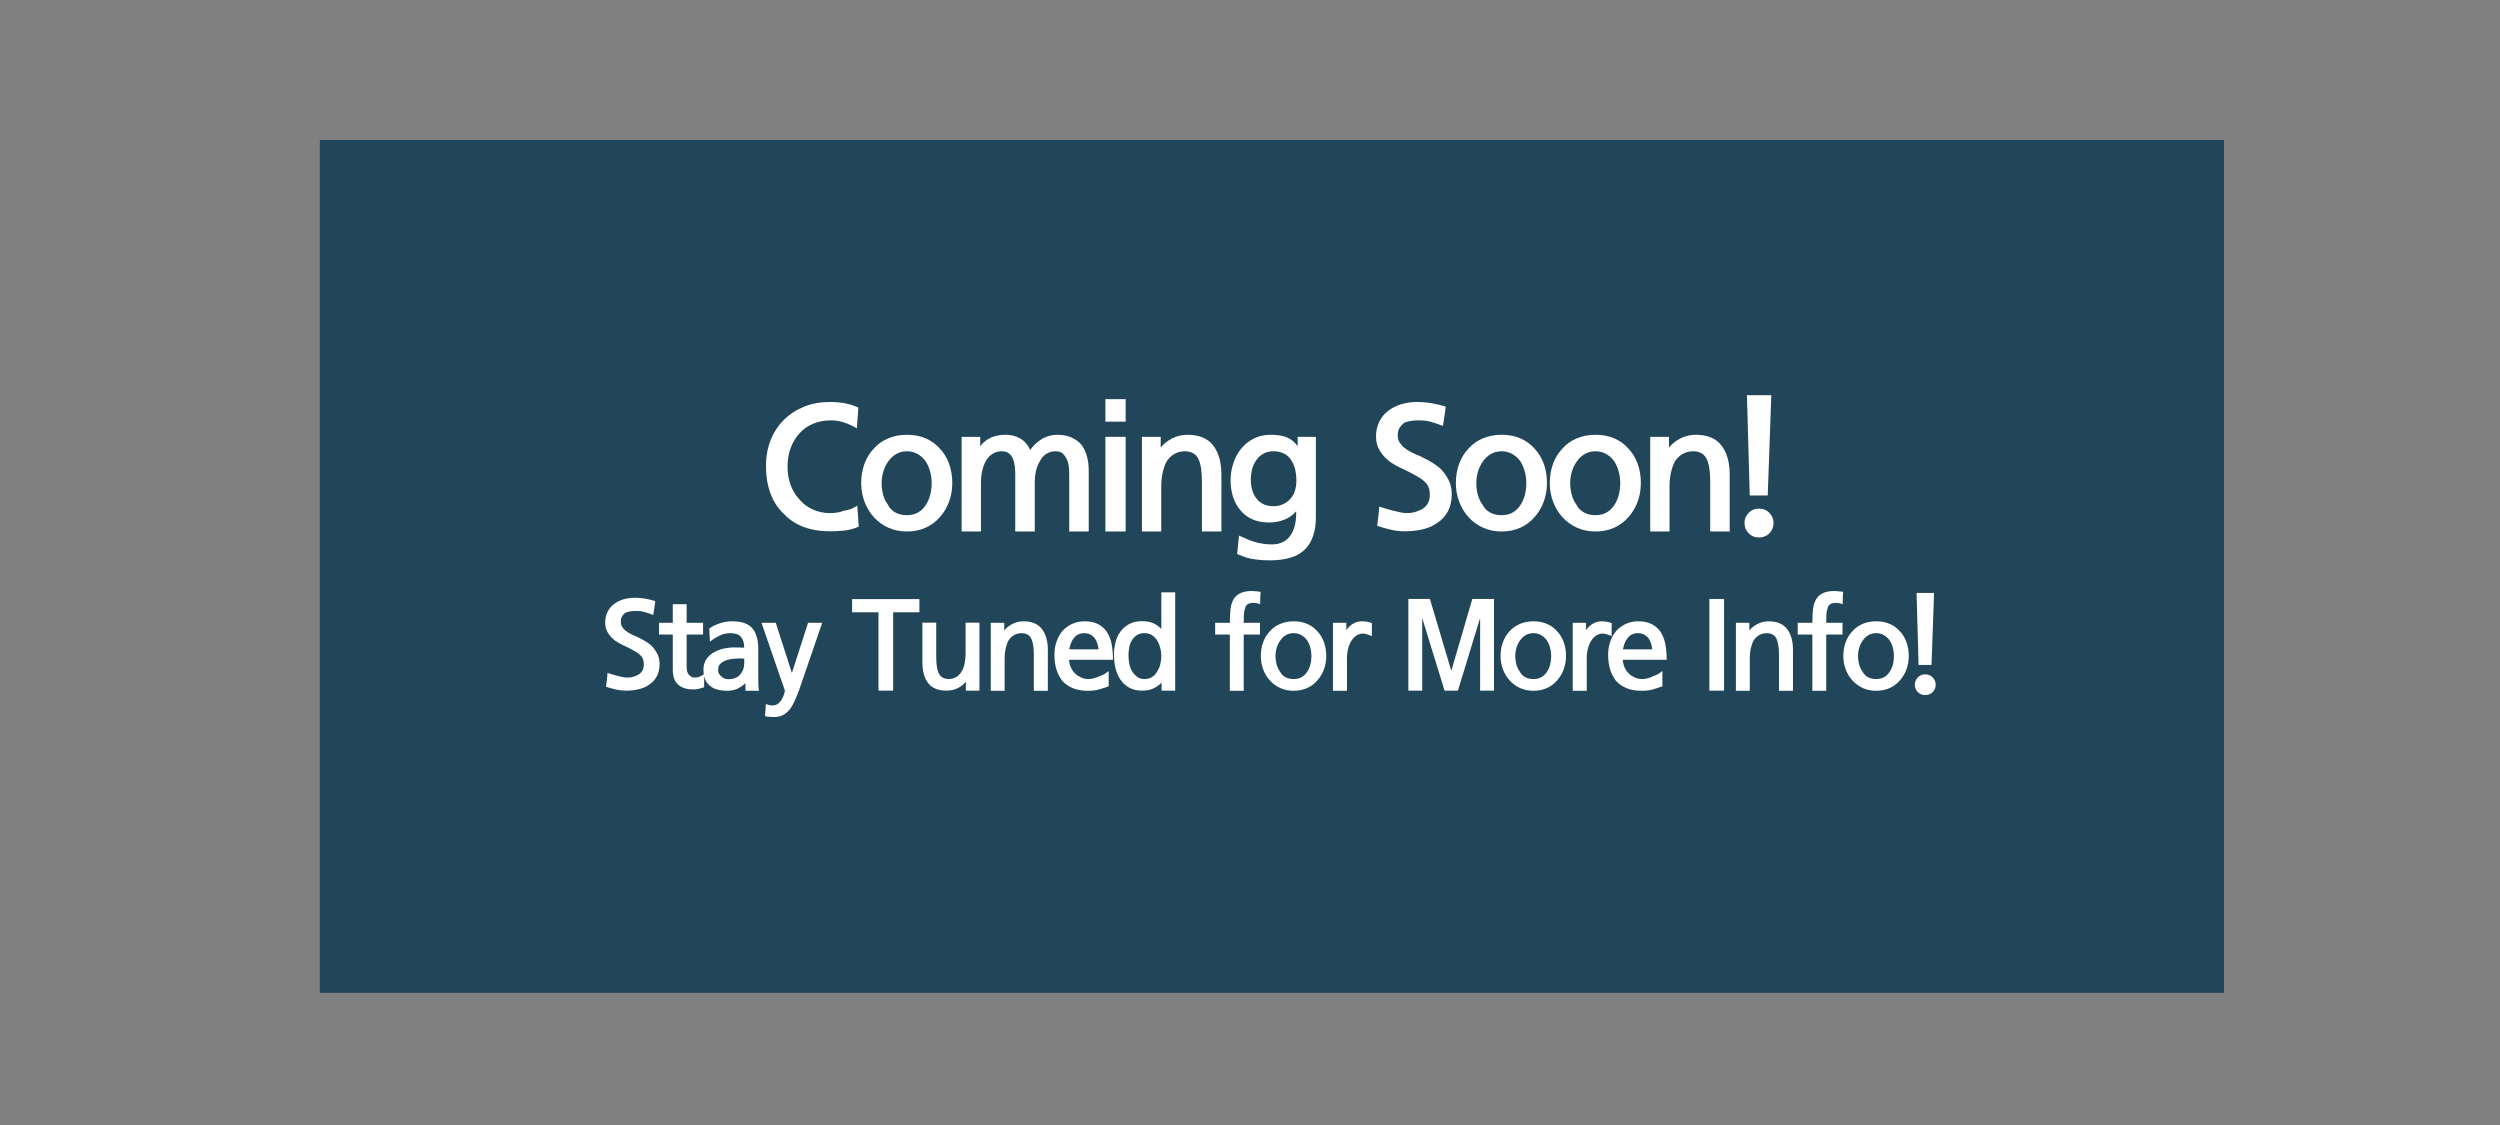 <?xml version="1.0" encoding="utf-8"?>
<!-- Generator: Adobe Illustrator 15.1.0, SVG Export Plug-In . SVG Version: 6.00 Build 0)  -->
<!DOCTYPE svg PUBLIC "-//W3C//DTD SVG 1.1//EN" "http://www.w3.org/Graphics/SVG/1.1/DTD/svg11.dtd">
<svg version="1.1" id="Layer_1" xmlns="http://www.w3.org/2000/svg" xmlns:xlink="http://www.w3.org/1999/xlink" x="0px" y="0px"
	 width="640px" height="288px" viewBox="0 0 640 288" enable-background="new 0 0 640 288" xml:space="preserve">
<rect x="0" y="0" width="640" height="288" fill="#808080" stroke="none"/>
<rect x="81.882" y="35.834" opacity="0.8" fill="#0A374F" enable-background="new    " width="487.457" height="218.332"/>
<g>
	<path fill="#FFFFFF" d="M219.362,109.67c-2.303-1.375-4.51-2.063-6.622-2.063c-1.663,0-3.19,0.288-4.582,0.863
		c-1.391,0.576-2.535,1.376-3.43,2.399c-1.024,1.12-1.799,2.399-2.327,3.838c-0.528,1.439-0.792,3.007-0.792,4.702
		c0,1.823,0.279,3.455,0.839,4.894c0.56,1.439,1.368,2.703,2.423,3.791c0.928,1.055,2.063,1.863,3.407,2.423
		c1.343,0.56,2.75,0.839,4.222,0.839c0.511,0,1.08-0.04,1.703-0.12c0.624-0.08,1.239-0.248,1.848-0.504
		c0.639-0.064,1.247-0.216,1.823-0.456c0.576-0.24,1.104-0.52,1.583-0.839l0.384,5.374c-1.28,0.576-2.599,0.92-3.958,1.032
		c-1.36,0.112-2.503,0.168-3.431,0.168c-2.495,0-4.726-0.368-6.693-1.104c-1.967-0.735-3.655-1.839-5.062-3.311
		c-1.536-1.439-2.687-3.198-3.455-5.278c-0.768-2.079-1.152-4.398-1.152-6.957c0-2.495,0.408-4.75,1.224-6.765
		c0.816-2.015,1.959-3.743,3.431-5.182c1.471-1.439,3.198-2.551,5.182-3.335c1.983-0.783,4.174-1.175,6.573-1.175
		c1.248,0,2.471,0.104,3.67,0.312c1.2,0.208,2.391,0.584,3.575,1.127L219.362,109.67z"/>
	<path fill="#FFFFFF" d="M220.465,123.68c0-1.823,0.288-3.494,0.864-5.014c0.576-1.519,1.375-2.807,2.399-3.862
		c0.991-1.119,2.215-1.983,3.67-2.591c1.455-0.607,3.047-0.912,4.774-0.912c1.791,0,3.39,0.304,4.798,0.912
		c1.407,0.608,2.606,1.472,3.598,2.591c1.023,1.056,1.815,2.343,2.375,3.862c0.56,1.52,0.84,3.19,0.84,5.014
		c0,1.696-0.28,3.295-0.84,4.798c-0.56,1.504-1.352,2.815-2.375,3.934c-0.992,1.151-2.199,2.047-3.623,2.687
		c-1.423,0.64-3.015,0.959-4.774,0.959c-1.727,0-3.303-0.319-4.726-0.959c-1.424-0.64-2.663-1.536-3.719-2.687
		c-1.024-1.119-1.823-2.43-2.399-3.934C220.753,126.975,220.465,125.376,220.465,123.68z M225.695,123.68
		c0,0.992,0.127,1.976,0.384,2.951c0.256,0.976,0.672,1.847,1.248,2.615c0.415,0.832,1.039,1.48,1.871,1.943
		c0.832,0.464,1.823,0.696,2.975,0.696c1.087,0,2.039-0.231,2.855-0.696c0.815-0.463,1.479-1.111,1.991-1.943
		c0.511-0.768,0.888-1.639,1.127-2.615c0.24-0.976,0.36-1.959,0.36-2.951c0-1.023-0.136-2.031-0.408-3.022
		c-0.272-0.991-0.665-1.871-1.176-2.639c-0.576-0.768-1.264-1.375-2.063-1.823c-0.8-0.447-1.696-0.671-2.687-0.671
		c-0.992,0-1.888,0.224-2.687,0.671c-0.8,0.449-1.472,1.056-2.015,1.823c-0.576,0.768-1.016,1.648-1.32,2.639
		C225.846,121.649,225.695,122.657,225.695,123.68z"/>
	<path fill="#FFFFFF" d="M246.182,111.83h4.75v2.399c0.768-0.991,1.687-1.728,2.759-2.207c1.071-0.48,2.343-0.72,3.814-0.72
		c1.279,0,2.479,0.304,3.599,0.912c1.119,0.608,1.999,1.6,2.639,2.975c0.479-0.703,1.015-1.303,1.607-1.799
		c0.592-0.496,1.159-0.903,1.704-1.224c0.639-0.319,1.271-0.543,1.895-0.671c0.624-0.127,1.175-0.192,1.655-0.192
		c1.471,0,2.718,0.24,3.742,0.72c1.023,0.479,1.872,1.104,2.543,1.871c0.607,0.832,1.063,1.808,1.368,2.927
		c0.304,1.12,0.456,2.335,0.456,3.646v15.593h-4.99v-14.634c0-0.64-0.041-1.319-0.12-2.039c-0.08-0.72-0.264-1.351-0.552-1.895
		c-0.288-0.607-0.64-1.087-1.055-1.439c-0.417-0.352-1.008-0.528-1.775-0.528c-0.896,0-1.688,0.224-2.375,0.671
		c-0.688,0.449-1.224,1.056-1.607,1.823c-0.479,0.736-0.824,1.592-1.031,2.567c-0.208,0.977-0.312,1.976-0.312,2.999v12.475h-4.99
		v-14.634c0-0.64-0.041-1.319-0.12-2.039c-0.08-0.72-0.232-1.351-0.456-1.895c-0.256-0.607-0.608-1.087-1.055-1.439
		c-0.449-0.352-1.04-0.528-1.775-0.528c-0.959,0-1.775,0.224-2.447,0.671c-0.672,0.449-1.232,1.056-1.68,1.823
		c-0.416,0.736-0.728,1.592-0.936,2.567c-0.208,0.977-0.312,1.976-0.312,2.999v12.475h-4.942V111.83z"/>
	<path fill="#FFFFFF" d="M288.164,107.943h-5.182v-5.757h5.182V107.943z M282.982,111.83h5.182v24.229h-5.182V111.83z"/>
	<path fill="#FFFFFF" d="M292.338,111.83h4.798v2.735c0.768-0.96,1.759-1.743,2.975-2.351c1.215-0.607,2.511-0.912,3.886-0.912
		c2.975,0,5.166,0.912,6.573,2.735c1.407,1.823,2.111,4.318,2.111,7.485v14.538h-4.99v-12.811c0-2.559-0.296-4.47-0.887-5.733
		c-0.592-1.263-1.72-1.927-3.383-1.991c-1.024,0-1.927,0.216-2.711,0.647c-0.784,0.432-1.447,1.048-1.991,1.847
		c-0.448,0.8-0.8,1.76-1.055,2.879c-0.256,1.12-0.384,2.32-0.384,3.599v11.563h-4.942V111.83z"/>
	<path fill="#FFFFFF" d="M336.863,132.365c0,3.646-0.929,6.405-2.783,8.276c-1.855,1.871-4.862,2.807-9.021,2.807
		c-0.575,0-1.159-0.016-1.751-0.048c-0.592-0.032-1.224-0.096-1.896-0.192c-0.703-0.064-1.432-0.208-2.183-0.432
		c-0.752-0.224-1.591-0.544-2.519-0.96l0.24-2.399c0.096-0.799,0.175-1.566,0.24-2.303c0.832,0.384,1.599,0.72,2.303,1.007
		c0.703,0.288,1.392,0.528,2.063,0.72c0.64,0.161,1.278,0.288,1.919,0.384c0.64,0.096,1.327,0.144,2.063,0.144
		c2.078,0,3.646-0.711,4.701-2.135c1.056-1.423,1.584-3.382,1.584-5.877v-0.479c-0.864,0.992-1.896,1.72-3.095,2.183
		c-1.199,0.464-2.471,0.695-3.814,0.695c-1.664,0-3.119-0.279-4.366-0.839c-1.248-0.56-2.272-1.351-3.071-2.375
		c-0.832-0.991-1.448-2.135-1.847-3.431c-0.4-1.295-0.6-2.679-0.6-4.15c0-1.439,0.224-2.862,0.672-4.27
		c0.448-1.407,1.104-2.655,1.967-3.742c0.895-1.12,1.983-2.007,3.263-2.663c1.279-0.655,2.735-0.983,4.366-0.983
		c1.791,0,3.215,0.24,4.271,0.72c1.056,0.479,1.935,1.216,2.639,2.207v-2.399h4.654V132.365z M325.972,129.582
		c1.695,0,3.102-0.576,4.222-1.728c1.119-1.151,1.68-2.75,1.68-4.798c0-2.271-0.488-4.094-1.464-5.47
		c-0.976-1.375-2.455-2.063-4.438-2.063c-0.96,0-1.8,0.2-2.52,0.6c-0.72,0.4-1.304,0.92-1.751,1.56
		c-0.512,0.671-0.888,1.447-1.127,2.327c-0.241,0.88-0.36,1.799-0.36,2.759c0,2.047,0.504,3.695,1.512,4.942
		C322.732,128.958,324.148,129.582,325.972,129.582z"/>
	<path fill="#FFFFFF" d="M370.112,104.104c-0.096,0.833-0.209,1.648-0.336,2.447c-0.128,0.8-0.257,1.631-0.384,2.495
		c-0.672-0.255-1.256-0.471-1.751-0.647c-0.497-0.175-0.984-0.328-1.464-0.456c-0.512-0.127-1.008-0.216-1.487-0.264
		s-1.008-0.072-1.583-0.072c-0.768,0-1.448,0.056-2.039,0.167c-0.593,0.113-1.128,0.264-1.607,0.456
		c-0.48,0.384-0.872,0.815-1.176,1.295c-0.305,0.48-0.456,1.12-0.456,1.919c0,0.736,0.151,1.336,0.456,1.799
		c0.304,0.464,0.68,0.904,1.128,1.32c0.479,0.384,1.023,0.744,1.631,1.079c0.607,0.336,1.312,0.665,2.111,0.984v-0.048
		c0.927,0.448,1.896,0.952,2.902,1.511c1.008,0.56,1.943,1.224,2.807,1.991c0.769,0.8,1.424,1.735,1.968,2.807
		c0.543,1.072,0.815,2.248,0.815,3.526c0,1.76-0.32,3.239-0.96,4.438c-0.64,1.199-1.503,2.167-2.591,2.902
		c-1.12,0.833-2.407,1.416-3.862,1.751s-3.015,0.504-4.678,0.504c-1.151,0-2.319-0.136-3.503-0.408
		c-1.184-0.271-2.351-0.6-3.502-0.984c0.096-0.832,0.199-1.663,0.312-2.495c0.112-0.832,0.184-1.647,0.216-2.447
		c0.48,0.161,1,0.329,1.56,0.504c0.56,0.176,1.159,0.344,1.8,0.504c0.639,0.16,1.278,0.312,1.919,0.456
		c0.64,0.144,1.23,0.216,1.775,0.216c0.799,0,1.519-0.096,2.159-0.288c0.639-0.192,1.247-0.448,1.822-0.768
		c0.576-0.352,1.039-0.823,1.392-1.416c0.352-0.592,0.528-1.351,0.528-2.279c0-1.247-0.32-2.223-0.96-2.927
		c-0.64-0.703-1.487-1.327-2.543-1.871c-1.023-0.607-2.151-1.191-3.383-1.751c-1.231-0.56-2.343-1.176-3.334-1.847
		c-1.024-0.768-1.871-1.687-2.543-2.759c-0.672-1.071-1.008-2.294-1.008-3.67c0-1.439,0.279-2.718,0.84-3.838
		c0.56-1.119,1.303-2.031,2.231-2.735c0.99-0.768,2.126-1.343,3.406-1.727c1.278-0.384,2.67-0.576,4.174-0.576
		c1.087,0,2.263,0.104,3.526,0.312S368.929,103.721,370.112,104.104z"/>
	<path fill="#FFFFFF" d="M372.702,123.68c0-1.823,0.288-3.494,0.864-5.014c0.575-1.519,1.375-2.807,2.398-3.862
		c0.991-1.119,2.215-1.983,3.671-2.591c1.455-0.607,3.047-0.912,4.773-0.912c1.791,0,3.391,0.304,4.799,0.912
		c1.406,0.608,2.606,1.472,3.598,2.591c1.023,1.056,1.815,2.343,2.375,3.862c0.56,1.52,0.84,3.19,0.84,5.014
		c0,1.696-0.28,3.295-0.84,4.798c-0.56,1.504-1.352,2.815-2.375,3.934c-0.991,1.151-2.199,2.047-3.622,2.687
		c-1.424,0.64-3.016,0.959-4.774,0.959c-1.727,0-3.303-0.319-4.726-0.959c-1.424-0.64-2.663-1.536-3.719-2.687
		c-1.023-1.119-1.823-2.43-2.398-3.934C372.99,126.975,372.702,125.376,372.702,123.68z M377.933,123.68
		c0,0.992,0.127,1.976,0.384,2.951c0.256,0.976,0.672,1.847,1.247,2.615c0.415,0.832,1.039,1.48,1.871,1.943
		c0.832,0.464,1.823,0.696,2.975,0.696c1.088,0,2.039-0.231,2.855-0.696c0.815-0.463,1.479-1.111,1.991-1.943
		c0.511-0.768,0.888-1.639,1.127-2.615c0.24-0.976,0.36-1.959,0.36-2.951c0-1.023-0.137-2.031-0.408-3.022
		c-0.272-0.991-0.664-1.871-1.176-2.639c-0.575-0.768-1.264-1.375-2.063-1.823c-0.8-0.447-1.696-0.671-2.688-0.671
		s-1.888,0.224-2.687,0.671c-0.8,0.449-1.472,1.056-2.015,1.823c-0.576,0.768-1.017,1.648-1.32,2.639
		C378.084,121.649,377.933,122.657,377.933,123.68z"/>
	<path fill="#FFFFFF" d="M396.74,123.68c0-1.823,0.288-3.494,0.863-5.014c0.576-1.519,1.375-2.807,2.399-3.862
		c0.991-1.119,2.215-1.983,3.67-2.591c1.455-0.607,3.047-0.912,4.774-0.912c1.791,0,3.39,0.304,4.798,0.912
		c1.407,0.608,2.606,1.472,3.599,2.591c1.023,1.056,1.814,2.343,2.375,3.862c0.56,1.52,0.84,3.19,0.84,5.014
		c0,1.696-0.28,3.295-0.84,4.798c-0.561,1.504-1.352,2.815-2.375,3.934c-0.992,1.151-2.199,2.047-3.623,2.687
		c-1.423,0.64-3.015,0.959-4.773,0.959c-1.728,0-3.303-0.319-4.726-0.959c-1.424-0.64-2.663-1.536-3.719-2.687
		c-1.024-1.119-1.823-2.43-2.399-3.934C397.028,126.975,396.74,125.376,396.74,123.68z M401.97,123.68
		c0,0.992,0.128,1.976,0.384,2.951c0.256,0.976,0.672,1.847,1.248,2.615c0.415,0.832,1.039,1.48,1.871,1.943
		c0.831,0.464,1.823,0.696,2.975,0.696c1.087,0,2.039-0.231,2.854-0.696c0.815-0.463,1.479-1.111,1.991-1.943
		c0.512-0.768,0.888-1.639,1.128-2.615c0.239-0.976,0.359-1.959,0.359-2.951c0-1.023-0.136-2.031-0.407-3.022
		c-0.272-0.991-0.665-1.871-1.176-2.639c-0.576-0.768-1.264-1.375-2.063-1.823c-0.8-0.447-1.695-0.671-2.687-0.671
		c-0.992,0-1.888,0.224-2.687,0.671c-0.801,0.449-1.472,1.056-2.016,1.823c-0.575,0.768-1.016,1.648-1.319,2.639
		C402.121,121.649,401.97,122.657,401.97,123.68z"/>
	<path fill="#FFFFFF" d="M422.457,111.83h4.798v2.735c0.768-0.96,1.759-1.743,2.975-2.351c1.216-0.607,2.511-0.912,3.887-0.912
		c2.975,0,5.165,0.912,6.573,2.735c1.407,1.823,2.111,4.318,2.111,7.485v14.538h-4.99v-12.811c0-2.559-0.296-4.47-0.888-5.733
		c-0.592-1.263-1.72-1.927-3.383-1.991c-1.023,0-1.927,0.216-2.711,0.647c-0.784,0.432-1.447,1.048-1.991,1.847
		c-0.448,0.8-0.8,1.76-1.055,2.879c-0.257,1.12-0.384,2.32-0.384,3.599v11.563h-4.942V111.83z"/>
	<path fill="#FFFFFF" d="M450.237,130.206c1.119,0,2.03,0.368,2.734,1.104c0.703,0.736,1.056,1.583,1.056,2.543
		c0,1.056-0.353,1.943-1.056,2.663c-0.704,0.719-1.615,1.079-2.734,1.079c-1.024,0-1.888-0.36-2.591-1.079
		c-0.704-0.72-1.056-1.607-1.056-2.663c0-0.959,0.352-1.807,1.056-2.543C448.35,130.574,449.213,130.206,450.237,130.206z
		 M447.215,101.178h6.237l-0.912,25.669h-4.605L447.215,101.178z"/>
	<path fill="#FFFFFF" d="M167.75,153.885c-0.069,0.598-0.15,1.184-0.241,1.758c-0.092,0.575-0.185,1.172-0.276,1.792
		c-0.482-0.184-0.902-0.338-1.258-0.465c-0.356-0.126-0.707-0.235-1.051-0.327c-0.368-0.092-0.724-0.155-1.068-0.189
		c-0.345-0.035-0.724-0.052-1.137-0.052c-0.552,0-1.04,0.04-1.465,0.12c-0.425,0.081-0.81,0.189-1.155,0.327
		c-0.345,0.276-0.626,0.586-0.844,0.931c-0.219,0.345-0.328,0.805-0.328,1.379c0,0.528,0.109,0.96,0.328,1.292
		c0.218,0.334,0.488,0.649,0.81,0.948c0.345,0.275,0.735,0.534,1.172,0.775c0.436,0.241,0.941,0.478,1.516,0.706v-0.034
		c0.666,0.322,1.361,0.684,2.085,1.086c0.724,0.402,1.396,0.879,2.016,1.43c0.552,0.575,1.022,1.247,1.413,2.017
		c0.391,0.771,0.586,1.614,0.586,2.533c0,1.264-0.23,2.326-0.689,3.188c-0.46,0.862-1.081,1.558-1.861,2.085
		c-0.804,0.599-1.729,1.018-2.774,1.259s-2.166,0.361-3.36,0.361c-0.827,0-1.666-0.098-2.516-0.293
		c-0.85-0.194-1.689-0.431-2.516-0.706c0.069-0.598,0.144-1.194,0.224-1.792c0.08-0.598,0.132-1.184,0.155-1.758
		c0.345,0.115,0.718,0.235,1.12,0.361c0.401,0.127,0.833,0.247,1.292,0.362c0.459,0.115,0.918,0.224,1.378,0.327
		c0.459,0.104,0.884,0.155,1.275,0.155c0.574,0,1.091-0.069,1.551-0.207c0.459-0.138,0.896-0.321,1.31-0.552
		c0.414-0.252,0.746-0.591,1-1.017c0.252-0.425,0.379-0.97,0.379-1.637c0-0.896-0.23-1.597-0.689-2.103
		c-0.459-0.505-1.068-0.953-1.826-1.344c-0.736-0.437-1.546-0.855-2.43-1.258c-0.885-0.402-1.684-0.845-2.396-1.327
		c-0.735-0.552-1.344-1.212-1.827-1.981s-0.724-1.648-0.724-2.637c0-1.034,0.201-1.952,0.603-2.757
		c0.402-0.805,0.936-1.459,1.603-1.965c0.712-0.552,1.528-0.965,2.447-1.24c0.918-0.276,1.918-0.414,2.998-0.414
		c0.781,0,1.625,0.075,2.533,0.225C166.021,153.397,166.9,153.609,167.75,153.885z"/>
	<path fill="#FFFFFF" d="M179.984,162.433h-4.205v8.374c0,0.874,0.207,1.534,0.62,1.982c0.414,0.447,0.919,0.672,1.517,0.672
		c0.436,0,0.844-0.086,1.224-0.259c0.379-0.172,0.752-0.373,1.12-0.603v3.343c-0.414,0.138-0.856,0.265-1.327,0.379
		c-0.471,0.115-0.959,0.173-1.465,0.173c-1.654,0-2.941-0.408-3.86-1.224s-1.378-2.108-1.378-3.878v-8.96h-3.516v-2.999h3.516
		v-4.756h3.55v4.756h4.205V162.433z"/>
	<path fill="#FFFFFF" d="M181.569,160.882c0.781-0.528,1.677-0.966,2.688-1.311c1.011-0.344,2.079-0.517,3.205-0.517
		c2.389,0,4.095,0.592,5.118,1.775c1.022,1.184,1.534,2.946,1.534,5.29v7.203c0,0.942,0.011,1.671,0.034,2.188
		c0.022,0.517,0.08,0.959,0.172,1.326h-3.481v-1.964c-0.437,0.46-1.046,0.901-1.827,1.327c-0.781,0.425-1.712,0.637-2.792,0.637
		c-0.919,0-1.758-0.097-2.516-0.293c-0.758-0.194-1.402-0.511-1.93-0.947c-0.551-0.437-0.971-0.987-1.258-1.654
		c-0.288-0.666-0.431-1.505-0.431-2.516c0-1.057,0.253-1.953,0.758-2.688s1.137-1.31,1.896-1.724
		c0.804-0.459,1.648-0.786,2.533-0.981c0.884-0.195,1.706-0.293,2.464-0.293c0.505,0,0.976,0.006,1.413,0.017
		c0.436,0.012,0.896,0.029,1.378,0.052c-0.023-1.218-0.305-2.142-0.844-2.774c-0.54-0.632-1.442-0.947-2.706-0.947
		c-0.414,0-0.839,0.04-1.275,0.12c-0.437,0.081-0.896,0.236-1.378,0.466c-0.437,0.206-0.885,0.447-1.344,0.724
		c-0.459,0.275-0.873,0.563-1.241,0.861L181.569,160.882z M190.53,168.636c-0.184-0.046-0.391-0.068-0.621-0.068h-0.62
		c-0.391,0-0.891,0.022-1.499,0.068c-0.609,0.047-1.224,0.173-1.844,0.379c-0.574,0.207-1.068,0.495-1.482,0.862
		s-0.62,0.885-0.62,1.551c0,0.437,0.08,0.798,0.241,1.085c0.161,0.288,0.367,0.512,0.62,0.673c0.253,0.253,0.522,0.431,0.81,0.534
		c0.287,0.103,0.603,0.154,0.948,0.154c1.333,0,2.344-0.396,3.033-1.188c0.689-0.793,1.034-1.764,1.034-2.912V168.636z"/>
	<path fill="#FFFFFF" d="M195.837,183.317c0.069-0.528,0.115-1.051,0.138-1.568c0.022-0.517,0.046-1.017,0.069-1.499
		c0.276,0.092,0.569,0.173,0.879,0.241c0.31,0.069,0.58,0.104,0.81,0.104c0.643,0,1.166-0.178,1.568-0.534
		c0.402-0.356,0.718-0.764,0.948-1.224c0.252-0.459,0.431-0.896,0.534-1.31c0.104-0.413,0.155-0.654,0.155-0.724l-5.997-17.37h3.653
		l4.136,12.855l4.136-12.855h3.619l-5.893,17.163c-0.299,0.805-0.621,1.615-0.965,2.43c-0.344,0.815-0.747,1.568-1.206,2.258
		c-0.482,0.666-1.063,1.212-1.74,1.637c-0.678,0.425-1.511,0.638-2.499,0.638c-0.46,0-0.879-0.017-1.258-0.052
		C196.544,183.473,196.182,183.409,195.837,183.317z"/>
	<path fill="#FFFFFF" d="M224.89,156.746h-6.755v-3.378h17.232v3.378h-6.72v20.058h-3.757V156.746z"/>
	<path fill="#FFFFFF" d="M250.738,176.804h-3.481v-2.309c-0.551,0.712-1.258,1.274-2.12,1.688c-0.861,0.413-1.798,0.62-2.809,0.62
		c-2.16,0-3.734-0.643-4.722-1.93c-0.988-1.287-1.482-3.102-1.482-5.445v-10.029h3.55v8.788c0,1.907,0.212,3.304,0.638,4.188
		c0.425,0.885,1.224,1.373,2.395,1.465c0.781,0,1.459-0.16,2.034-0.482c0.574-0.321,1.034-0.781,1.378-1.379
		c0.367-0.573,0.638-1.258,0.81-2.05c0.172-0.793,0.258-1.66,0.258-2.603v-7.927h3.55V176.804z"/>
	<path fill="#FFFFFF" d="M253.633,159.434h3.446v1.965c0.552-0.689,1.264-1.252,2.137-1.688s1.804-0.655,2.792-0.655
		c2.137,0,3.71,0.655,4.721,1.965s1.517,3.102,1.517,5.376v10.442h-3.584v-9.201c0-1.838-0.212-3.211-0.637-4.119
		c-0.426-0.907-1.235-1.384-2.43-1.43c-0.736,0-1.385,0.155-1.947,0.465c-0.563,0.311-1.04,0.753-1.43,1.327
		c-0.322,0.574-0.575,1.264-0.758,2.067c-0.184,0.805-0.276,1.666-0.276,2.585v8.306h-3.55V159.434z"/>
	<path fill="#FFFFFF" d="M283.823,175.701c-0.85,0.299-1.66,0.563-2.43,0.793c-0.77,0.229-1.74,0.344-2.912,0.344
		c-1.471,0-2.74-0.218-3.808-0.654s-1.971-1.057-2.706-1.861c-0.667-0.85-1.172-1.832-1.517-2.946
		c-0.344-1.114-0.517-2.361-0.517-3.739c0-1.264,0.189-2.418,0.568-3.464c0.379-1.045,0.89-1.947,1.534-2.705
		c0.689-0.735,1.505-1.321,2.447-1.758c0.941-0.437,2.01-0.655,3.205-0.655c1.378,0,2.533,0.247,3.463,0.741
		c0.931,0.494,1.683,1.178,2.257,2.051c0.574,0.896,0.971,1.947,1.189,3.153c0.218,1.206,0.327,2.511,0.327,3.911h-11.235
		c0.022,0.689,0.178,1.345,0.465,1.965c0.287,0.62,0.66,1.149,1.12,1.585c0.414,0.392,0.913,0.719,1.499,0.982
		c0.586,0.265,1.212,0.396,1.878,0.396c0.391,0,0.844-0.063,1.361-0.189c0.517-0.126,1.04-0.327,1.568-0.604
		c0.482-0.138,0.907-0.327,1.275-0.568c0.367-0.241,0.689-0.465,0.965-0.672V175.701z M281.239,166.224
		c-0.069-0.528-0.184-1.052-0.345-1.568c-0.161-0.517-0.391-0.971-0.689-1.361c-0.345-0.391-0.735-0.689-1.172-0.896
		c-0.437-0.206-0.908-0.31-1.413-0.31c-0.621,0-1.161,0.115-1.62,0.345c-0.46,0.229-0.827,0.54-1.103,0.931
		c-0.345,0.413-0.604,0.878-0.776,1.396c-0.172,0.517-0.305,1.005-0.396,1.465H281.239z"/>
	<path fill="#FFFFFF" d="M297.368,174.736c-0.46,0.528-1.103,1.005-1.93,1.43c-0.827,0.426-1.873,0.638-3.136,0.638
		c-1.241,0-2.321-0.259-3.24-0.775s-1.666-1.2-2.24-2.051c-0.574-0.85-0.994-1.832-1.258-2.946s-0.396-2.258-0.396-3.43
		c0-1.125,0.138-2.205,0.414-3.239c0.276-1.034,0.712-1.952,1.31-2.757c0.62-0.805,1.378-1.436,2.274-1.896s1.953-0.689,3.171-0.689
		c1.263,0,2.28,0.195,3.05,0.586c0.77,0.391,1.407,0.873,1.913,1.447v-9.409h3.55v25.159h-3.481V174.736z M292.922,162.088
		c-0.713,0-1.327,0.161-1.844,0.482c-0.517,0.322-0.948,0.758-1.292,1.31c-0.344,0.552-0.58,1.178-0.706,1.878
		c-0.127,0.701-0.19,1.396-0.19,2.085c0,0.644,0.063,1.316,0.19,2.017c0.126,0.701,0.362,1.339,0.706,1.913
		c0.345,0.598,0.781,1.091,1.31,1.481c0.528,0.391,1.137,0.586,1.827,0.586c0.804,0,1.482-0.178,2.033-0.534
		c0.551-0.355,0.988-0.845,1.31-1.465c0.345-0.528,0.603-1.137,0.775-1.826s0.259-1.367,0.259-2.033
		c0-0.759-0.098-1.494-0.293-2.206c-0.196-0.712-0.465-1.332-0.81-1.861c-0.368-0.574-0.816-1.021-1.344-1.344
		C294.323,162.249,293.68,162.088,292.922,162.088z"/>
	<path fill="#FFFFFF" d="M314.841,162.433h-3.757v-2.999h3.757c0-1.263,0.052-2.395,0.155-3.395c0.103-0.999,0.373-1.878,0.81-2.637
		c0.367-0.643,0.931-1.154,1.689-1.533s1.746-0.568,2.964-0.568c0.391,0,0.781,0.022,1.172,0.068
		c0.39,0.047,0.758,0.092,1.103,0.138c-0.069,0.529-0.104,1.052-0.104,1.568s-0.012,1.051-0.034,1.603
		c-0.276-0.114-0.569-0.201-0.879-0.259c-0.311-0.057-0.592-0.086-0.845-0.086c-0.621,0-1.115,0.121-1.482,0.362
		c-0.368,0.241-0.586,0.603-0.655,1.085c-0.184,0.46-0.288,1-0.31,1.62c-0.023,0.62-0.035,1.299-0.035,2.033h4.171v2.999h-4.171
		v14.405h-3.55V162.433z"/>
	<path fill="#FFFFFF" d="M322.769,167.946c0-1.31,0.206-2.51,0.62-3.602c0.413-1.091,0.987-2.016,1.723-2.774
		c0.712-0.804,1.591-1.424,2.637-1.86c1.045-0.437,2.188-0.655,3.43-0.655c1.286,0,2.435,0.219,3.446,0.655
		c1.011,0.437,1.872,1.057,2.585,1.86c0.734,0.759,1.304,1.684,1.706,2.774c0.401,1.092,0.603,2.292,0.603,3.602
		c0,1.219-0.201,2.367-0.603,3.446c-0.402,1.081-0.972,2.022-1.706,2.826c-0.713,0.827-1.58,1.471-2.603,1.931
		s-2.166,0.688-3.429,0.688c-1.241,0-2.373-0.229-3.396-0.688s-1.912-1.104-2.671-1.931c-0.735-0.804-1.31-1.745-1.723-2.826
		C322.975,170.313,322.769,169.165,322.769,167.946z M326.524,167.946c0,0.713,0.092,1.419,0.276,2.12
		c0.184,0.701,0.482,1.326,0.896,1.878c0.299,0.598,0.747,1.063,1.345,1.396c0.597,0.334,1.31,0.5,2.137,0.5
		c0.78,0,1.465-0.166,2.05-0.5c0.586-0.332,1.063-0.798,1.431-1.396c0.367-0.552,0.638-1.177,0.81-1.878
		c0.173-0.701,0.259-1.407,0.259-2.12c0-0.734-0.098-1.459-0.293-2.171s-0.477-1.344-0.844-1.896
		c-0.414-0.552-0.908-0.987-1.482-1.31c-0.574-0.321-1.218-0.482-1.93-0.482c-0.713,0-1.356,0.161-1.931,0.482
		c-0.574,0.322-1.057,0.758-1.447,1.31c-0.413,0.552-0.729,1.184-0.947,1.896C326.634,166.487,326.524,167.212,326.524,167.946z"/>
	<path fill="#FFFFFF" d="M341.24,159.434h3.412v1.861c0.482-0.689,1.068-1.234,1.758-1.637s1.447-0.604,2.274-0.604
		c0.85,0,1.688,0.149,2.516,0.448v3.343c-0.344-0.16-0.746-0.31-1.206-0.448c-0.46-0.138-0.805-0.206-1.033-0.206
		c-1.172,0-2.154,0.592-2.947,1.774c-0.793,1.184-1.188,2.752-1.188,4.704v8.168h-3.585V159.434z"/>
	<path fill="#FFFFFF" d="M360.54,153.334h5.515l5.479,18.403l5.377-18.403h5.549v23.47h-3.55v-18.576l-5.688,18.576h-3.411
		l-5.722-18.576v18.576h-3.55V153.334z"/>
	<path fill="#FFFFFF" d="M384.147,167.946c0-1.31,0.207-2.51,0.62-3.602c0.414-1.091,0.988-2.016,1.724-2.774
		c0.712-0.804,1.591-1.424,2.637-1.86c1.045-0.437,2.188-0.655,3.429-0.655c1.287,0,2.436,0.219,3.446,0.655s1.873,1.057,2.585,1.86
		c0.735,0.759,1.304,1.684,1.706,2.774c0.401,1.092,0.604,2.292,0.604,3.602c0,1.219-0.202,2.367-0.604,3.446
		c-0.402,1.081-0.971,2.022-1.706,2.826c-0.712,0.827-1.58,1.471-2.602,1.931c-1.023,0.46-2.166,0.688-3.43,0.688
		c-1.24,0-2.372-0.229-3.395-0.688s-1.913-1.104-2.671-1.931c-0.735-0.804-1.31-1.745-1.724-2.826
		C384.354,170.313,384.147,169.165,384.147,167.946z M387.904,167.946c0,0.713,0.092,1.419,0.275,2.12s0.482,1.326,0.896,1.878
		c0.298,0.598,0.746,1.063,1.344,1.396c0.598,0.334,1.31,0.5,2.137,0.5c0.781,0,1.465-0.166,2.051-0.5
		c0.586-0.332,1.063-0.798,1.431-1.396c0.367-0.552,0.637-1.177,0.81-1.878c0.172-0.701,0.259-1.407,0.259-2.12
		c0-0.734-0.099-1.459-0.293-2.171c-0.196-0.712-0.478-1.344-0.845-1.896c-0.413-0.552-0.908-0.987-1.482-1.31
		c-0.574-0.321-1.218-0.482-1.93-0.482s-1.355,0.161-1.93,0.482c-0.575,0.322-1.058,0.758-1.447,1.31
		c-0.414,0.552-0.73,1.184-0.948,1.896C388.013,166.487,387.904,167.212,387.904,167.946z"/>
	<path fill="#FFFFFF" d="M402.62,159.434h3.412v1.861c0.482-0.689,1.068-1.234,1.758-1.637s1.447-0.604,2.274-0.604
		c0.85,0,1.688,0.149,2.516,0.448v3.343c-0.344-0.16-0.746-0.31-1.206-0.448c-0.46-0.138-0.805-0.206-1.033-0.206
		c-1.172,0-2.154,0.592-2.947,1.774c-0.793,1.184-1.188,2.752-1.188,4.704v8.168h-3.585V159.434z"/>
	<path fill="#FFFFFF" d="M425.573,175.701c-0.851,0.299-1.66,0.563-2.43,0.793c-0.771,0.229-1.74,0.344-2.912,0.344
		c-1.471,0-2.74-0.218-3.809-0.654s-1.971-1.057-2.705-1.861c-0.667-0.85-1.172-1.832-1.517-2.946s-0.517-2.361-0.517-3.739
		c0-1.264,0.189-2.418,0.568-3.464c0.379-1.045,0.89-1.947,1.533-2.705c0.689-0.735,1.505-1.321,2.447-1.758
		c0.941-0.437,2.011-0.655,3.205-0.655c1.379,0,2.533,0.247,3.464,0.741s1.683,1.178,2.257,2.051
		c0.574,0.896,0.971,1.947,1.189,3.153c0.218,1.206,0.327,2.511,0.327,3.911H415.44c0.022,0.689,0.178,1.345,0.466,1.965
		c0.287,0.62,0.66,1.149,1.12,1.585c0.413,0.392,0.913,0.719,1.499,0.982c0.586,0.265,1.212,0.396,1.878,0.396
		c0.391,0,0.845-0.063,1.361-0.189c0.518-0.126,1.04-0.327,1.568-0.604c0.482-0.138,0.907-0.327,1.275-0.568
		c0.367-0.241,0.689-0.465,0.965-0.672V175.701z M422.988,166.224c-0.068-0.528-0.184-1.052-0.345-1.568s-0.391-0.971-0.689-1.361
		c-0.345-0.391-0.735-0.689-1.172-0.896c-0.437-0.206-0.907-0.31-1.412-0.31c-0.621,0-1.161,0.115-1.62,0.345
		c-0.46,0.229-0.827,0.54-1.103,0.931c-0.345,0.413-0.604,0.878-0.776,1.396c-0.172,0.517-0.305,1.005-0.396,1.465H422.988z"/>
	<path fill="#FFFFFF" d="M437.601,153.334h3.757v23.47h-3.757V153.334z"/>
	<path fill="#FFFFFF" d="M444.39,159.434h3.446v1.965c0.552-0.689,1.264-1.252,2.137-1.688s1.804-0.655,2.792-0.655
		c2.137,0,3.71,0.655,4.722,1.965c1.011,1.31,1.517,3.102,1.517,5.376v10.442h-3.585v-9.201c0-1.838-0.212-3.211-0.637-4.119
		c-0.426-0.907-1.235-1.384-2.43-1.43c-0.736,0-1.385,0.155-1.947,0.465c-0.563,0.311-1.04,0.753-1.431,1.327
		c-0.322,0.574-0.574,1.264-0.758,2.067c-0.185,0.805-0.276,1.666-0.276,2.585v8.306h-3.55V159.434z"/>
	<path fill="#FFFFFF" d="M463.966,162.433h-3.757v-2.999h3.757c0-1.263,0.052-2.395,0.155-3.395c0.103-0.999,0.373-1.878,0.81-2.637
		c0.367-0.643,0.931-1.154,1.688-1.533c0.759-0.379,1.746-0.568,2.964-0.568c0.391,0,0.781,0.022,1.172,0.068
		c0.391,0.047,0.759,0.092,1.103,0.138c-0.068,0.529-0.103,1.052-0.103,1.568s-0.013,1.051-0.035,1.603
		c-0.275-0.114-0.568-0.201-0.879-0.259c-0.31-0.057-0.592-0.086-0.844-0.086c-0.621,0-1.115,0.121-1.482,0.362
		s-0.586,0.603-0.654,1.085c-0.185,0.46-0.288,1-0.311,1.62c-0.023,0.62-0.034,1.299-0.034,2.033h4.17v2.999h-4.17v14.405h-3.55
		V162.433z"/>
	<path fill="#FFFFFF" d="M471.893,167.946c0-1.31,0.206-2.51,0.62-3.602c0.413-1.091,0.987-2.016,1.723-2.774
		c0.712-0.804,1.591-1.424,2.637-1.86c1.045-0.437,2.188-0.655,3.43-0.655c1.286,0,2.435,0.219,3.446,0.655
		c1.011,0.437,1.872,1.057,2.585,1.86c0.734,0.759,1.304,1.684,1.706,2.774c0.401,1.092,0.603,2.292,0.603,3.602
		c0,1.219-0.201,2.367-0.603,3.446c-0.402,1.081-0.972,2.022-1.706,2.826c-0.713,0.827-1.58,1.471-2.603,1.931
		s-2.166,0.688-3.429,0.688c-1.241,0-2.373-0.229-3.396-0.688s-1.912-1.104-2.671-1.931c-0.735-0.804-1.31-1.745-1.723-2.826
		C472.099,170.313,471.893,169.165,471.893,167.946z M475.648,167.946c0,0.713,0.092,1.419,0.276,2.12
		c0.184,0.701,0.482,1.326,0.896,1.878c0.299,0.598,0.747,1.063,1.345,1.396c0.597,0.334,1.31,0.5,2.137,0.5
		c0.78,0,1.465-0.166,2.05-0.5c0.586-0.332,1.063-0.798,1.431-1.396c0.367-0.552,0.638-1.177,0.81-1.878
		c0.173-0.701,0.259-1.407,0.259-2.12c0-0.734-0.098-1.459-0.293-2.171s-0.477-1.344-0.844-1.896
		c-0.414-0.552-0.908-0.987-1.482-1.31c-0.574-0.321-1.218-0.482-1.93-0.482c-0.713,0-1.356,0.161-1.931,0.482
		c-0.574,0.322-1.057,0.758-1.447,1.31c-0.413,0.552-0.729,1.184-0.947,1.896C475.758,166.487,475.648,167.212,475.648,167.946z"/>
	<path fill="#FFFFFF" d="M492.812,172.634c0.805,0,1.459,0.265,1.965,0.793c0.505,0.528,0.758,1.137,0.758,1.826
		c0,0.758-0.253,1.396-0.758,1.913c-0.506,0.517-1.16,0.775-1.965,0.775c-0.735,0-1.355-0.259-1.86-0.775
		c-0.506-0.518-0.759-1.155-0.759-1.913c0-0.689,0.253-1.298,0.759-1.826C491.456,172.898,492.076,172.634,492.812,172.634z
		 M490.641,151.783h4.48l-0.655,18.438h-3.309L490.641,151.783z"/>
</g>
</svg>
